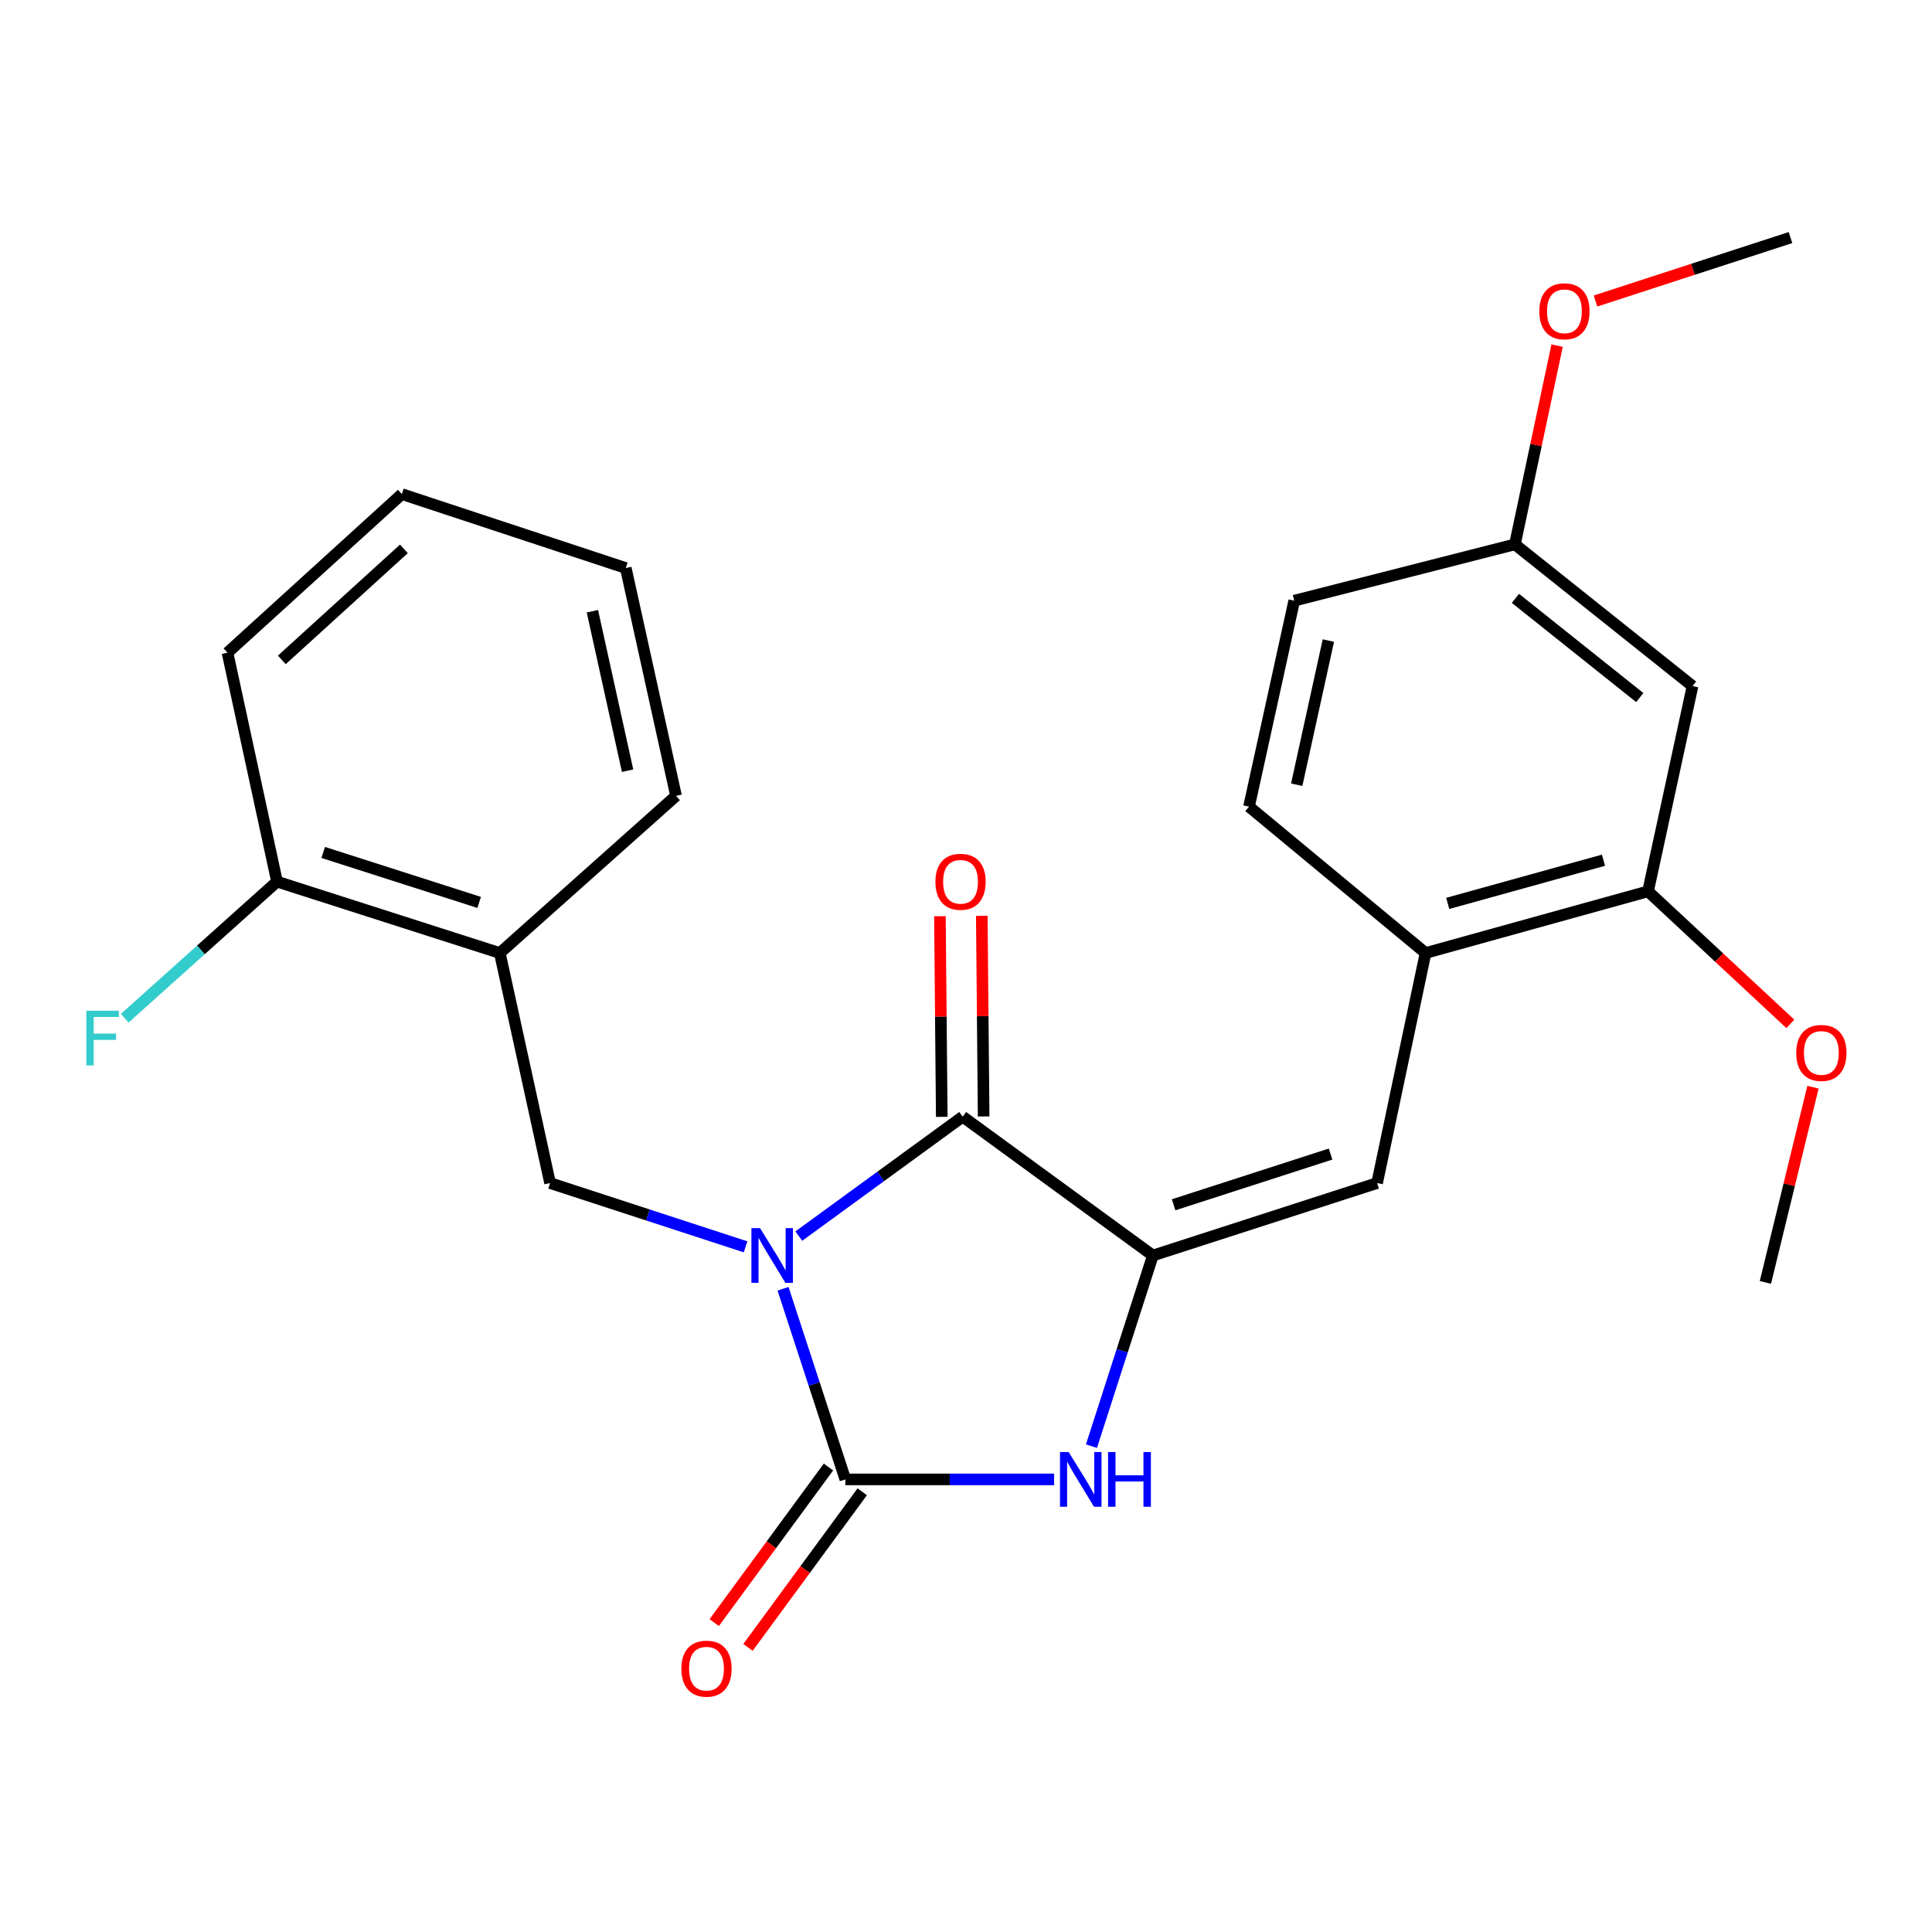 <?xml version='1.0' encoding='iso-8859-1'?>
<svg version='1.1' baseProfile='full'
              xmlns='http://www.w3.org/2000/svg'
                      xmlns:rdkit='http://www.rdkit.org/xml'
                      xmlns:xlink='http://www.w3.org/1999/xlink'
                  xml:space='preserve'
width='1000px' height='1000px' viewBox='0 0 1000 1000'>
<!-- END OF HEADER -->
<rect style='opacity:1.0;fill:#FFFFFF;stroke:none' width='1000' height='1000' x='0' y='0'> </rect>
<path class='bond-0' d='M 405.295,667.06 L 421.423,716.397' style='fill:none;fill-rule:evenodd;stroke:#0000FF;stroke-width:6px;stroke-linecap:butt;stroke-linejoin:miter;stroke-opacity:1' />
<path class='bond-0' d='M 421.423,716.397 L 437.551,765.735' style='fill:none;fill-rule:evenodd;stroke:#000000;stroke-width:6px;stroke-linecap:butt;stroke-linejoin:miter;stroke-opacity:1' />
<path class='bond-1' d='M 413.461,639.802 L 455.877,608.891' style='fill:none;fill-rule:evenodd;stroke:#0000FF;stroke-width:6px;stroke-linecap:butt;stroke-linejoin:miter;stroke-opacity:1' />
<path class='bond-1' d='M 455.877,608.891 L 498.293,577.981' style='fill:none;fill-rule:evenodd;stroke:#000000;stroke-width:6px;stroke-linecap:butt;stroke-linejoin:miter;stroke-opacity:1' />
<path class='bond-4' d='M 385.907,645.361 L 335.311,628.853' style='fill:none;fill-rule:evenodd;stroke:#0000FF;stroke-width:6px;stroke-linecap:butt;stroke-linejoin:miter;stroke-opacity:1' />
<path class='bond-4' d='M 335.311,628.853 L 284.715,612.344' style='fill:none;fill-rule:evenodd;stroke:#000000;stroke-width:6px;stroke-linecap:butt;stroke-linejoin:miter;stroke-opacity:1' />
<path class='bond-3' d='M 437.551,765.735 L 491.58,765.735' style='fill:none;fill-rule:evenodd;stroke:#000000;stroke-width:6px;stroke-linecap:butt;stroke-linejoin:miter;stroke-opacity:1' />
<path class='bond-3' d='M 491.58,765.735 L 545.61,765.735' style='fill:none;fill-rule:evenodd;stroke:#0000FF;stroke-width:6px;stroke-linecap:butt;stroke-linejoin:miter;stroke-opacity:1' />
<path class='bond-10' d='M 428.813,759.319 L 399.249,799.585' style='fill:none;fill-rule:evenodd;stroke:#000000;stroke-width:6px;stroke-linecap:butt;stroke-linejoin:miter;stroke-opacity:1' />
<path class='bond-10' d='M 399.249,799.585 L 369.685,839.851' style='fill:none;fill-rule:evenodd;stroke:#FF0000;stroke-width:6px;stroke-linecap:butt;stroke-linejoin:miter;stroke-opacity:1' />
<path class='bond-10' d='M 446.289,772.15 L 416.725,812.416' style='fill:none;fill-rule:evenodd;stroke:#000000;stroke-width:6px;stroke-linecap:butt;stroke-linejoin:miter;stroke-opacity:1' />
<path class='bond-10' d='M 416.725,812.416 L 387.161,852.682' style='fill:none;fill-rule:evenodd;stroke:#FF0000;stroke-width:6px;stroke-linecap:butt;stroke-linejoin:miter;stroke-opacity:1' />
<path class='bond-2' d='M 498.293,577.981 L 596.722,649.852' style='fill:none;fill-rule:evenodd;stroke:#000000;stroke-width:6px;stroke-linecap:butt;stroke-linejoin:miter;stroke-opacity:1' />
<path class='bond-11' d='M 509.132,577.881 L 508.654,525.956' style='fill:none;fill-rule:evenodd;stroke:#000000;stroke-width:6px;stroke-linecap:butt;stroke-linejoin:miter;stroke-opacity:1' />
<path class='bond-11' d='M 508.654,525.956 L 508.176,474.03' style='fill:none;fill-rule:evenodd;stroke:#FF0000;stroke-width:6px;stroke-linecap:butt;stroke-linejoin:miter;stroke-opacity:1' />
<path class='bond-11' d='M 487.453,578.081 L 486.975,526.155' style='fill:none;fill-rule:evenodd;stroke:#000000;stroke-width:6px;stroke-linecap:butt;stroke-linejoin:miter;stroke-opacity:1' />
<path class='bond-11' d='M 486.975,526.155 L 486.496,474.23' style='fill:none;fill-rule:evenodd;stroke:#FF0000;stroke-width:6px;stroke-linecap:butt;stroke-linejoin:miter;stroke-opacity:1' />
<path class='bond-5' d='M 596.722,649.852 L 712.786,612.344' style='fill:none;fill-rule:evenodd;stroke:#000000;stroke-width:6px;stroke-linecap:butt;stroke-linejoin:miter;stroke-opacity:1' />
<path class='bond-5' d='M 607.465,623.596 L 688.709,597.34' style='fill:none;fill-rule:evenodd;stroke:#000000;stroke-width:6px;stroke-linecap:butt;stroke-linejoin:miter;stroke-opacity:1' />
<path class='bond-25' d='M 596.722,649.852 L 580.83,699.191' style='fill:none;fill-rule:evenodd;stroke:#000000;stroke-width:6px;stroke-linecap:butt;stroke-linejoin:miter;stroke-opacity:1' />
<path class='bond-25' d='M 580.83,699.191 L 564.937,748.531' style='fill:none;fill-rule:evenodd;stroke:#0000FF;stroke-width:6px;stroke-linecap:butt;stroke-linejoin:miter;stroke-opacity:1' />
<path class='bond-6' d='M 284.715,612.344 L 258.698,493.282' style='fill:none;fill-rule:evenodd;stroke:#000000;stroke-width:6px;stroke-linecap:butt;stroke-linejoin:miter;stroke-opacity:1' />
<path class='bond-7' d='M 712.786,612.344 L 737.863,493.282' style='fill:none;fill-rule:evenodd;stroke:#000000;stroke-width:6px;stroke-linecap:butt;stroke-linejoin:miter;stroke-opacity:1' />
<path class='bond-12' d='M 258.698,493.282 L 143.381,456.329' style='fill:none;fill-rule:evenodd;stroke:#000000;stroke-width:6px;stroke-linecap:butt;stroke-linejoin:miter;stroke-opacity:1' />
<path class='bond-12' d='M 248.017,467.092 L 167.295,441.225' style='fill:none;fill-rule:evenodd;stroke:#000000;stroke-width:6px;stroke-linecap:butt;stroke-linejoin:miter;stroke-opacity:1' />
<path class='bond-19' d='M 258.698,493.282 L 349.913,411.931' style='fill:none;fill-rule:evenodd;stroke:#000000;stroke-width:6px;stroke-linecap:butt;stroke-linejoin:miter;stroke-opacity:1' />
<path class='bond-8' d='M 737.863,493.282 L 853.023,461.351' style='fill:none;fill-rule:evenodd;stroke:#000000;stroke-width:6px;stroke-linecap:butt;stroke-linejoin:miter;stroke-opacity:1' />
<path class='bond-8' d='M 749.344,467.6 L 829.956,445.248' style='fill:none;fill-rule:evenodd;stroke:#000000;stroke-width:6px;stroke-linecap:butt;stroke-linejoin:miter;stroke-opacity:1' />
<path class='bond-13' d='M 737.863,493.282 L 646.491,417.508' style='fill:none;fill-rule:evenodd;stroke:#000000;stroke-width:6px;stroke-linecap:butt;stroke-linejoin:miter;stroke-opacity:1' />
<path class='bond-9' d='M 853.023,461.351 L 876.053,355.116' style='fill:none;fill-rule:evenodd;stroke:#000000;stroke-width:6px;stroke-linecap:butt;stroke-linejoin:miter;stroke-opacity:1' />
<path class='bond-17' d='M 853.023,461.351 L 889.845,495.652' style='fill:none;fill-rule:evenodd;stroke:#000000;stroke-width:6px;stroke-linecap:butt;stroke-linejoin:miter;stroke-opacity:1' />
<path class='bond-17' d='M 889.845,495.652 L 926.668,529.953' style='fill:none;fill-rule:evenodd;stroke:#FF0000;stroke-width:6px;stroke-linecap:butt;stroke-linejoin:miter;stroke-opacity:1' />
<path class='bond-27' d='M 876.053,355.116 L 784.115,281.764' style='fill:none;fill-rule:evenodd;stroke:#000000;stroke-width:6px;stroke-linecap:butt;stroke-linejoin:miter;stroke-opacity:1' />
<path class='bond-27' d='M 848.741,361.061 L 784.384,309.714' style='fill:none;fill-rule:evenodd;stroke:#000000;stroke-width:6px;stroke-linecap:butt;stroke-linejoin:miter;stroke-opacity:1' />
<path class='bond-15' d='M 143.381,456.329 L 103.969,491.681' style='fill:none;fill-rule:evenodd;stroke:#000000;stroke-width:6px;stroke-linecap:butt;stroke-linejoin:miter;stroke-opacity:1' />
<path class='bond-15' d='M 103.969,491.681 L 64.558,527.033' style='fill:none;fill-rule:evenodd;stroke:#33CCCC;stroke-width:6px;stroke-linecap:butt;stroke-linejoin:miter;stroke-opacity:1' />
<path class='bond-20' d='M 143.381,456.329 L 117.75,337.832' style='fill:none;fill-rule:evenodd;stroke:#000000;stroke-width:6px;stroke-linecap:butt;stroke-linejoin:miter;stroke-opacity:1' />
<path class='bond-16' d='M 646.491,417.508 L 669.894,310.912' style='fill:none;fill-rule:evenodd;stroke:#000000;stroke-width:6px;stroke-linecap:butt;stroke-linejoin:miter;stroke-opacity:1' />
<path class='bond-16' d='M 671.178,406.168 L 687.56,331.551' style='fill:none;fill-rule:evenodd;stroke:#000000;stroke-width:6px;stroke-linecap:butt;stroke-linejoin:miter;stroke-opacity:1' />
<path class='bond-14' d='M 784.115,281.764 L 669.894,310.912' style='fill:none;fill-rule:evenodd;stroke:#000000;stroke-width:6px;stroke-linecap:butt;stroke-linejoin:miter;stroke-opacity:1' />
<path class='bond-18' d='M 784.115,281.764 L 795.036,230.324' style='fill:none;fill-rule:evenodd;stroke:#000000;stroke-width:6px;stroke-linecap:butt;stroke-linejoin:miter;stroke-opacity:1' />
<path class='bond-18' d='M 795.036,230.324 L 805.957,178.884' style='fill:none;fill-rule:evenodd;stroke:#FF0000;stroke-width:6px;stroke-linecap:butt;stroke-linejoin:miter;stroke-opacity:1' />
<path class='bond-21' d='M 938.39,562.736 L 926.077,613.256' style='fill:none;fill-rule:evenodd;stroke:#FF0000;stroke-width:6px;stroke-linecap:butt;stroke-linejoin:miter;stroke-opacity:1' />
<path class='bond-21' d='M 926.077,613.256 L 913.765,663.776' style='fill:none;fill-rule:evenodd;stroke:#000000;stroke-width:6px;stroke-linecap:butt;stroke-linejoin:miter;stroke-opacity:1' />
<path class='bond-22' d='M 825.822,155.808 L 876.286,139.386' style='fill:none;fill-rule:evenodd;stroke:#FF0000;stroke-width:6px;stroke-linecap:butt;stroke-linejoin:miter;stroke-opacity:1' />
<path class='bond-22' d='M 876.286,139.386 L 926.749,122.965' style='fill:none;fill-rule:evenodd;stroke:#000000;stroke-width:6px;stroke-linecap:butt;stroke-linejoin:miter;stroke-opacity:1' />
<path class='bond-23' d='M 349.913,411.931 L 323.896,294.013' style='fill:none;fill-rule:evenodd;stroke:#000000;stroke-width:6px;stroke-linecap:butt;stroke-linejoin:miter;stroke-opacity:1' />
<path class='bond-23' d='M 324.839,398.915 L 306.627,316.372' style='fill:none;fill-rule:evenodd;stroke:#000000;stroke-width:6px;stroke-linecap:butt;stroke-linejoin:miter;stroke-opacity:1' />
<path class='bond-26' d='M 117.75,337.832 L 208.001,255.747' style='fill:none;fill-rule:evenodd;stroke:#000000;stroke-width:6px;stroke-linecap:butt;stroke-linejoin:miter;stroke-opacity:1' />
<path class='bond-26' d='M 145.875,341.558 L 209.051,284.099' style='fill:none;fill-rule:evenodd;stroke:#000000;stroke-width:6px;stroke-linecap:butt;stroke-linejoin:miter;stroke-opacity:1' />
<path class='bond-24' d='M 323.896,294.013 L 208.001,255.747' style='fill:none;fill-rule:evenodd;stroke:#000000;stroke-width:6px;stroke-linecap:butt;stroke-linejoin:miter;stroke-opacity:1' />
<path  class='atom-0' d='M 393.41 635.692
L 402.69 650.692
Q 403.61 652.172, 405.09 654.852
Q 406.57 657.532, 406.65 657.692
L 406.65 635.692
L 410.41 635.692
L 410.41 664.012
L 406.53 664.012
L 396.57 647.612
Q 395.41 645.692, 394.17 643.492
Q 392.97 641.292, 392.61 640.612
L 392.61 664.012
L 388.93 664.012
L 388.93 635.692
L 393.41 635.692
' fill='#0000FF'/>
<path  class='atom-4' d='M 553.136 751.575
L 562.416 766.575
Q 563.336 768.055, 564.816 770.735
Q 566.296 773.415, 566.376 773.575
L 566.376 751.575
L 570.136 751.575
L 570.136 779.895
L 566.256 779.895
L 556.296 763.495
Q 555.136 761.575, 553.896 759.375
Q 552.696 757.175, 552.336 756.495
L 552.336 779.895
L 548.656 779.895
L 548.656 751.575
L 553.136 751.575
' fill='#0000FF'/>
<path  class='atom-4' d='M 573.536 751.575
L 577.376 751.575
L 577.376 763.615
L 591.856 763.615
L 591.856 751.575
L 595.696 751.575
L 595.696 779.895
L 591.856 779.895
L 591.856 766.815
L 577.376 766.815
L 577.376 779.895
L 573.536 779.895
L 573.536 751.575
' fill='#0000FF'/>
<path  class='atom-11' d='M 352.68 863.703
Q 352.68 856.903, 356.04 853.103
Q 359.4 849.303, 365.68 849.303
Q 371.96 849.303, 375.32 853.103
Q 378.68 856.903, 378.68 863.703
Q 378.68 870.583, 375.28 874.503
Q 371.88 878.383, 365.68 878.383
Q 359.44 878.383, 356.04 874.503
Q 352.68 870.623, 352.68 863.703
M 365.68 875.183
Q 370 875.183, 372.32 872.303
Q 374.68 869.383, 374.68 863.703
Q 374.68 858.143, 372.32 855.343
Q 370 852.503, 365.68 852.503
Q 361.36 852.503, 359 855.303
Q 356.68 858.103, 356.68 863.703
Q 356.68 869.423, 359 872.303
Q 361.36 875.183, 365.68 875.183
' fill='#FF0000'/>
<path  class='atom-12' d='M 484.172 456.409
Q 484.172 449.609, 487.532 445.809
Q 490.892 442.009, 497.172 442.009
Q 503.452 442.009, 506.812 445.809
Q 510.172 449.609, 510.172 456.409
Q 510.172 463.289, 506.772 467.209
Q 503.372 471.089, 497.172 471.089
Q 490.932 471.089, 487.532 467.209
Q 484.172 463.329, 484.172 456.409
M 497.172 467.889
Q 501.492 467.889, 503.812 465.009
Q 506.172 462.089, 506.172 456.409
Q 506.172 450.849, 503.812 448.049
Q 501.492 445.209, 497.172 445.209
Q 492.852 445.209, 490.492 448.009
Q 488.172 450.809, 488.172 456.409
Q 488.172 462.129, 490.492 465.009
Q 492.852 467.889, 497.172 467.889
' fill='#FF0000'/>
<path  class='atom-16' d='M 44.686 523.146
L 61.526 523.146
L 61.526 526.386
L 48.486 526.386
L 48.486 534.986
L 60.086 534.986
L 60.086 538.266
L 48.486 538.266
L 48.486 551.466
L 44.686 551.466
L 44.686 523.146
' fill='#33CCCC'/>
<path  class='atom-18' d='M 929.733 544.998
Q 929.733 538.198, 933.093 534.398
Q 936.453 530.598, 942.733 530.598
Q 949.013 530.598, 952.373 534.398
Q 955.733 538.198, 955.733 544.998
Q 955.733 551.878, 952.333 555.798
Q 948.933 559.678, 942.733 559.678
Q 936.493 559.678, 933.093 555.798
Q 929.733 551.918, 929.733 544.998
M 942.733 556.478
Q 947.053 556.478, 949.373 553.598
Q 951.733 550.678, 951.733 544.998
Q 951.733 539.438, 949.373 536.638
Q 947.053 533.798, 942.733 533.798
Q 938.413 533.798, 936.053 536.598
Q 933.733 539.398, 933.733 544.998
Q 933.733 550.718, 936.053 553.598
Q 938.413 556.478, 942.733 556.478
' fill='#FF0000'/>
<path  class='atom-19' d='M 796.746 161.119
Q 796.746 154.319, 800.106 150.519
Q 803.466 146.719, 809.746 146.719
Q 816.026 146.719, 819.386 150.519
Q 822.746 154.319, 822.746 161.119
Q 822.746 167.999, 819.346 171.919
Q 815.946 175.799, 809.746 175.799
Q 803.506 175.799, 800.106 171.919
Q 796.746 168.039, 796.746 161.119
M 809.746 172.599
Q 814.066 172.599, 816.386 169.719
Q 818.746 166.799, 818.746 161.119
Q 818.746 155.559, 816.386 152.759
Q 814.066 149.919, 809.746 149.919
Q 805.426 149.919, 803.066 152.719
Q 800.746 155.519, 800.746 161.119
Q 800.746 166.839, 803.066 169.719
Q 805.426 172.599, 809.746 172.599
' fill='#FF0000'/>
</svg>
